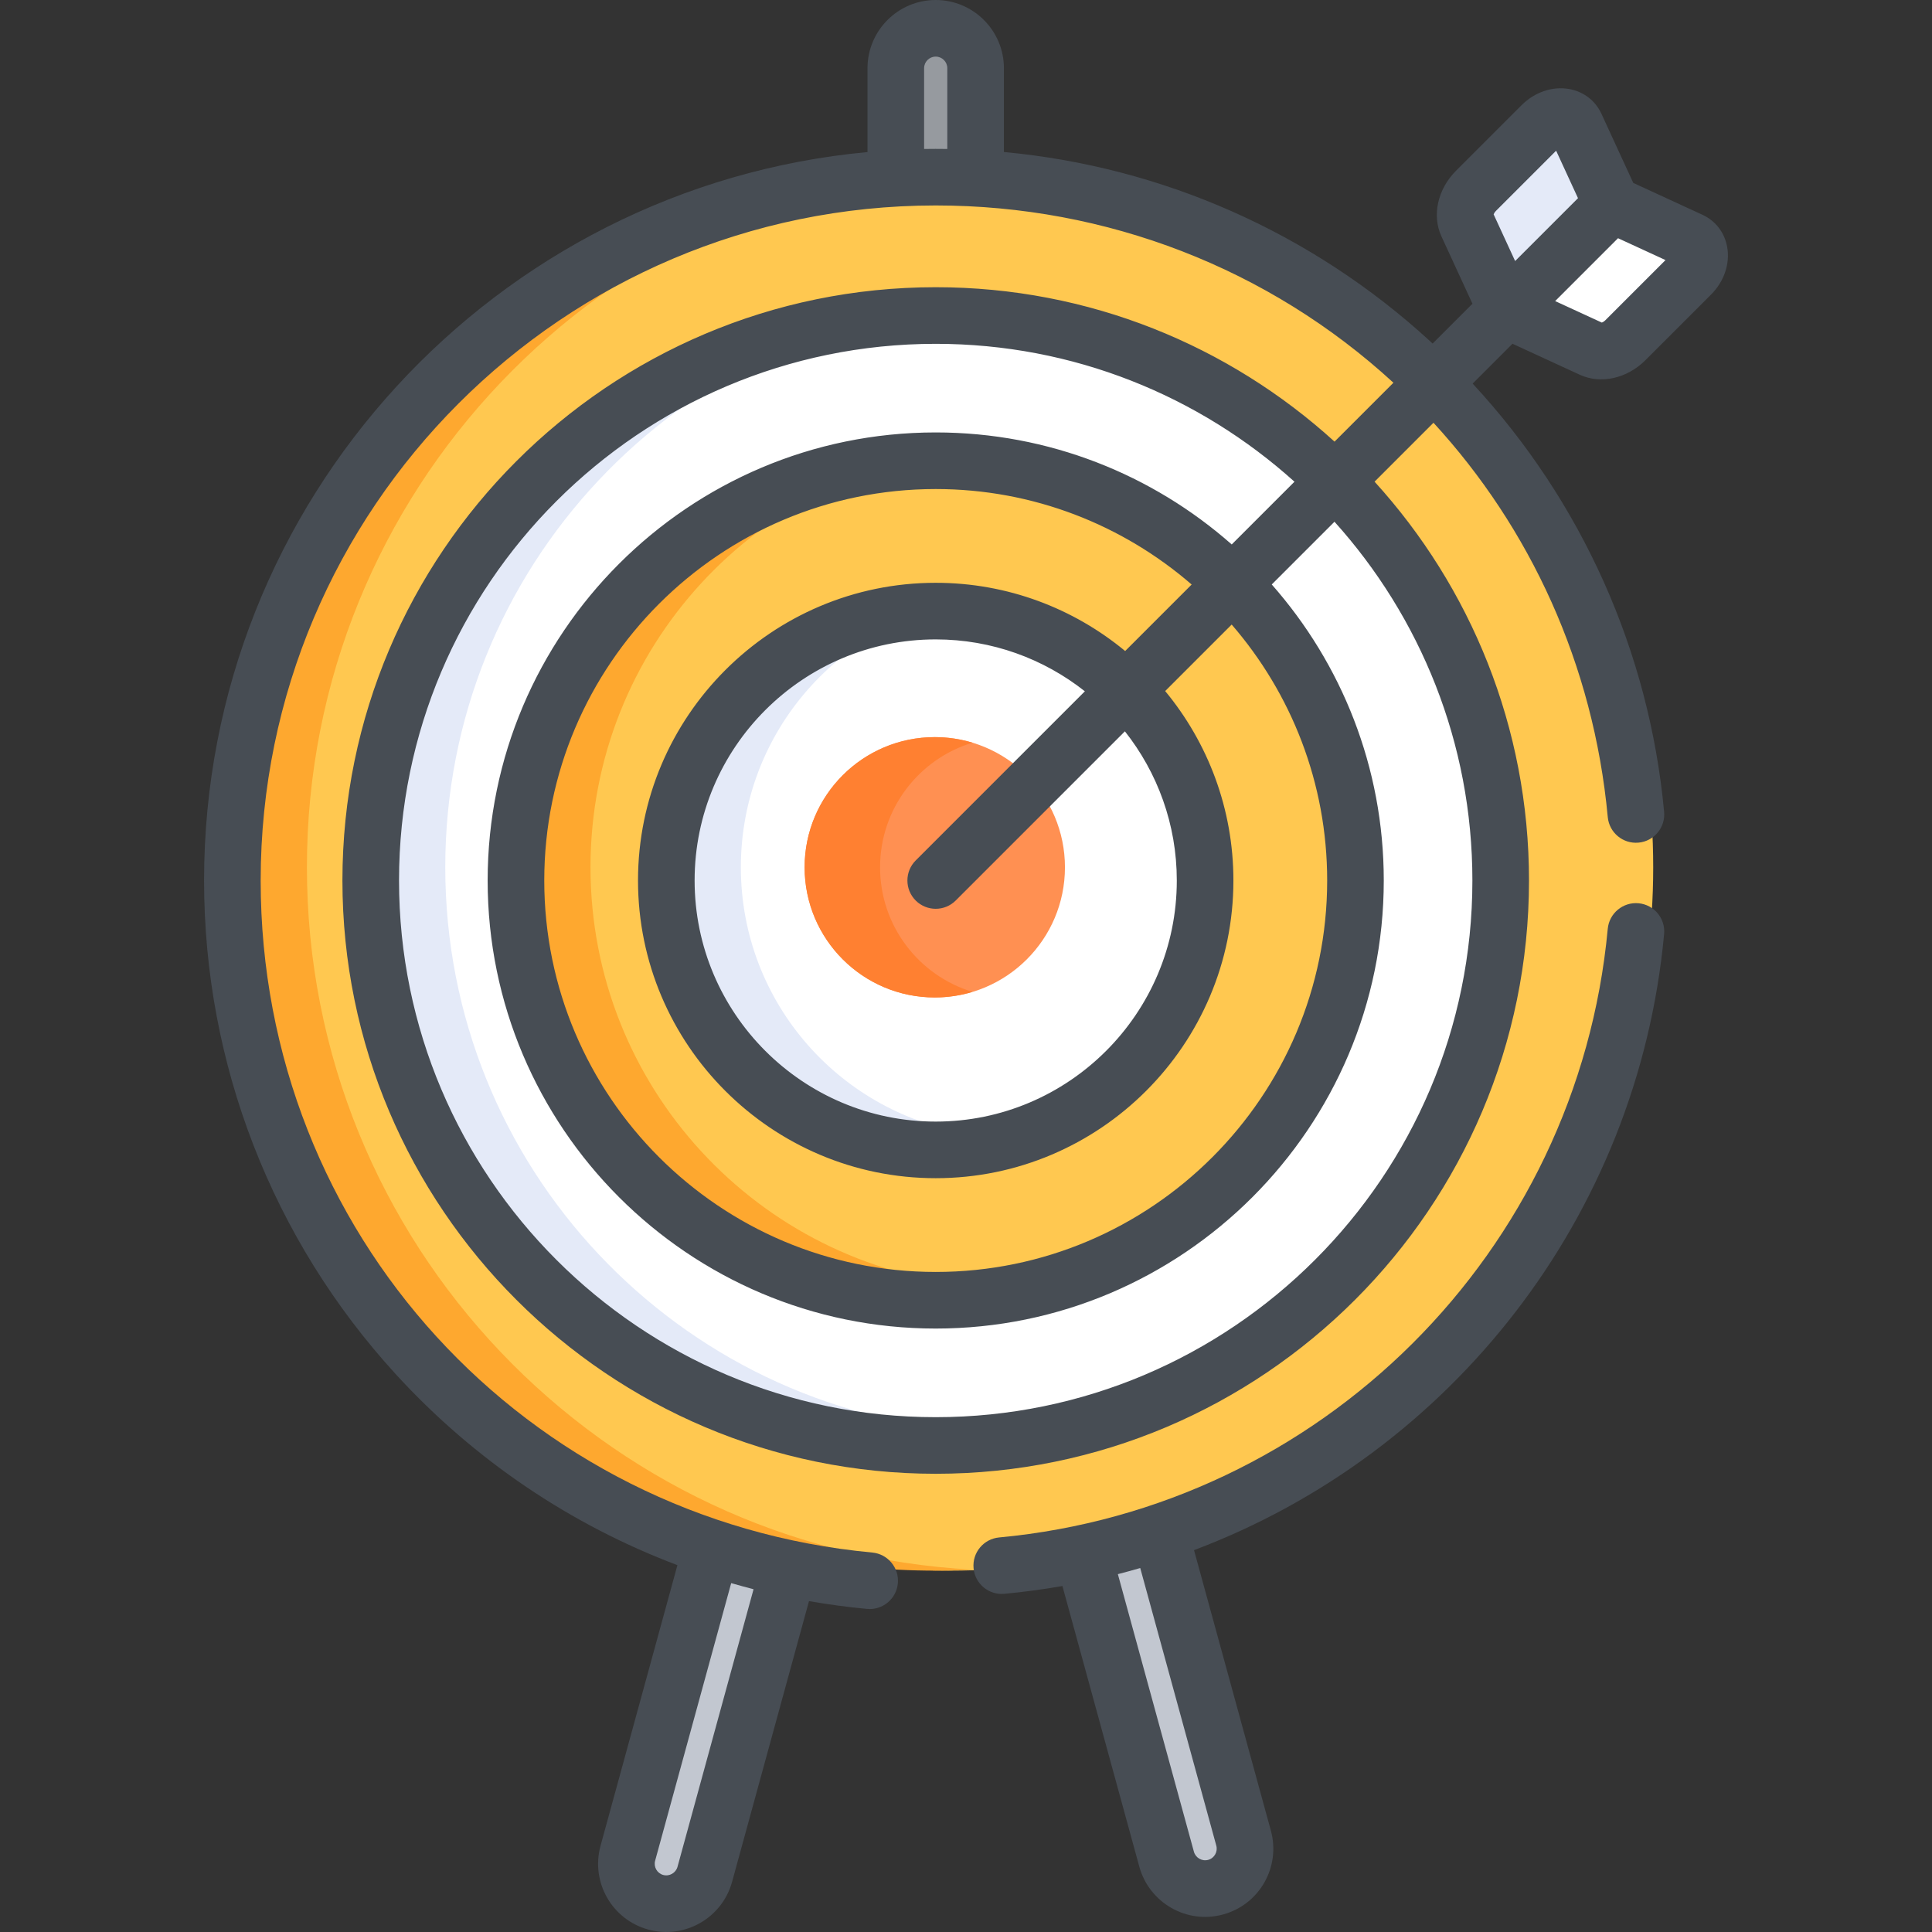 <svg xmlns="http://www.w3.org/2000/svg" xmlns:xlink="http://www.w3.org/1999/xlink" id="Capa_1" x="0px" y="0px" viewBox="0 0 512 512" style="enable-background:new 0 0 512 512;" xml:space="preserve"><rect x="0" y="0" width="512" height="512" fill="#333333" stroke="none"/><g>	<path style="fill:#C2C7D0;" d="M188.343,405.569l-22.207,81.058c-1.543,5.632,1.771,11.45,7.404,12.993  c5.635,1.543,11.45-1.775,12.993-7.404l22.213-81.078C201.795,409.658,194.984,407.799,188.343,405.569z"></path>	<path style="fill:#C2C7D0;" d="M307.109,405.569c-6.641,2.23-13.452,4.09-20.402,5.569l22.213,81.078  c1.543,5.633,7.36,8.948,12.993,7.404c5.633-1.543,8.948-7.36,7.404-12.993L307.109,405.569z"></path></g><path style="fill:#969A9F;" d="M247.726,46.449c3.55,0,7.073,0.109,10.575,0.305v-32.18c0-5.84-4.734-10.575-10.575-10.575 s-10.575,4.734-10.575,10.575v32.179C240.652,46.557,244.176,46.449,247.726,46.449z"></path><circle style="fill:#FFC850;" cx="251.726" cy="229.844" r="186.391"></circle><circle style="fill:#FFFFFF;" cx="247.726" cy="229.844" r="149.729"></circle><circle style="fill:#FFC850;" cx="247.726" cy="229.844" r="111.237"></circle><circle style="fill:#FFFFFF;" cx="247.726" cy="229.844" r="71.394"></circle><circle style="fill:#FF9052;" cx="247.726" cy="229.844" r="34.497"></circle><path style="fill:#FEA82F;" d="M81.336,229.84c0-99.586,78.101-180.927,176.392-186.123c-3.312-0.175-6.645-0.269-10.001-0.269 c-102.941,0-186.392,83.451-186.392,186.392s83.451,186.392,186.392,186.392c3.355,0,6.688-0.093,10.001-0.268 C159.435,410.767,81.336,329.426,81.336,229.84z"></path><path style="fill:#E4EAF8;" d="M118.002,229.84c0-79.33,61.698-144.238,139.724-149.385c-3.306-0.218-6.639-0.34-10.001-0.34 c-82.691,0-149.725,67.034-149.725,149.725s67.034,149.725,149.725,149.725c3.361,0,6.694-0.122,10.001-0.34 C179.7,374.079,118.002,309.17,118.002,229.84z"></path><path style="fill:#FEA82F;" d="M156.487,229.84c0-58.066,44.491-105.73,101.24-110.789c-3.295-0.294-6.629-0.452-10.001-0.452 c-61.437,0-111.241,49.804-111.241,111.241s49.804,111.241,111.24,111.241c3.371,0,6.705-0.159,10.001-0.452 C200.977,335.571,156.487,287.905,156.487,229.84z"></path><path style="fill:#E4EAF8;" d="M196.335,229.84c0-36.033,26.7-65.815,61.392-70.68c-3.269-0.458-6.604-0.712-10.001-0.712 c-39.428,0-71.392,31.963-71.392,71.392s31.963,71.392,71.392,71.392c3.396,0,6.731-0.253,10.001-0.712 C223.035,295.655,196.335,265.873,196.335,229.84z"></path><path style="fill:#FF8031;" d="M233.231,229.84c0-15.574,10.322-28.732,24.496-33.019c-3.166-0.958-6.521-1.478-10.001-1.478 c-19.052,0-34.497,15.445-34.497,34.497s15.445,34.497,34.497,34.497c3.479,0,6.834-0.52,10.001-1.478 C243.552,258.572,233.231,245.414,233.231,229.84z"></path><path style="fill:#E4EAF8;" d="M408.295,29.678l-17.383,17.383c-2.62,2.62-3.582,6.265-2.355,8.93l10.412,22.607l27.968-27.968 l-9.603-20.85C415.89,26.642,411.381,26.592,408.295,29.678z"></path><path style="fill:#FFFFFF;" d="M447.889,69.271l-17.382,17.383c-2.62,2.62-6.265,3.582-8.93,2.355L398.97,78.598l27.968-27.968 l20.85,9.603C450.924,61.677,450.975,66.185,447.889,69.271z"></path><g>	<path style="fill:#474D54;" d="M434.236,239.372c-4.11-0.379-7.778,2.647-8.164,6.772  c-7.994,85.827-76.161,153.365-161.294,161.295c-4.125,0.384-7.156,4.039-6.772,8.165c0.384,4.123,4.038,7.156,8.163,6.772  c5.192-0.484,10.321-1.182,15.384-2.065l20.379,74.385c2.603,9.499,12.479,15.32,22.207,12.657  c9.637-2.639,15.298-12.572,12.658-22.209l-20.368-74.341c67.928-25.589,117.581-88.133,124.58-163.267  C441.392,243.412,438.361,239.758,434.236,239.372z M302.174,415.544l20.155,73.563c0.446,1.628-0.506,3.326-2.151,3.777  c-1.643,0.453-3.341-0.555-3.778-2.151l-20.155-73.568c1.9-0.486,3.785-1.006,5.662-1.548  C301.996,415.592,302.086,415.57,302.174,415.544z"></path>	<path style="fill:#474D54;" d="M418.685,99.322c5.532,2.548,12.513,0.994,17.37-3.864l17.384-17.382  c3.473-3.473,5.073-8.188,4.283-12.613c-0.685-3.826-3.071-6.939-6.551-8.543l-18.334-8.444l-8.445-18.334  c-1.603-3.479-4.716-5.867-8.543-6.55c-4.425-0.792-9.14,0.81-12.613,4.283l-17.383,17.383c-4.858,4.859-6.411,11.841-3.863,17.37  l8.225,17.861l-10.559,10.559c-0.253-0.234-0.5-0.475-0.755-0.708c-31.35-28.725-70.884-46.153-112.857-50.053V18.076  C266.047,8.108,257.939,0,247.973,0c-9.967,0-18.075,8.108-18.075,18.075v22.223C131.429,49.445,54.08,132.524,54.08,233.341  c0,48.614,18.073,95.113,50.891,130.932c20.792,22.692,46.351,39.871,74.552,50.507l-20.375,74.367  c-2.639,9.635,3.018,19.569,12.66,22.209c9.669,2.644,19.584-3.098,22.204-12.657l20.381-74.391  c5.08,0.888,10.21,1.587,15.383,2.069c4.127,0.384,7.779-2.651,8.163-6.772c0.384-4.125-2.648-7.779-6.772-8.165  c-91.834-8.556-162.086-84.637-162.086-178.1c0-98.616,80.213-178.833,178.799-178.891c0.031,0,0.062-0.001,0.093-0.001  c0.038,0,0.077,0.001,0.115,0.001c45.134,0.02,88.186,16.65,121.188,46.98l-15.609,15.609  c-27.94-25.414-65.039-40.924-105.694-40.924c-86.694,0-157.227,70.531-157.227,157.227s70.531,157.226,157.227,157.226  s157.227-70.531,157.227-157.226c0-40.654-15.511-77.755-40.924-105.694l15.612-15.612c25.565,27.824,42.412,63.976,46.186,104.5  c0.385,4.124,4.04,7.156,8.164,6.772c4.125-0.384,7.156-4.039,6.772-8.164c-3.963-42.547-21.834-82.281-50.743-113.488  l10.56-10.559L418.685,99.322z M194.345,419.702c1.632,0.469,3.271,0.916,4.917,1.342c0.147,0.038,0.291,0.082,0.438,0.12  l-20.156,73.569c-0.438,1.597-2.132,2.601-3.777,2.152c-1.635-0.448-2.601-2.138-2.151-3.776l20.155-73.564  C193.961,419.601,194.155,419.648,194.345,419.702z M251.046,39.475c-2.034-0.034-4.222-0.032-6.147,0v-21.4  c0-1.695,1.379-3.074,3.074-3.074c1.694,0,3.073,1.379,3.073,3.074V39.475z M390.198,233.342  c0,78.423-63.802,142.225-142.226,142.225s-142.226-63.802-142.226-142.225S169.549,91.117,247.973,91.117  c36.519,0,69.862,13.84,95.075,36.543l-16.627,16.626c-20.936-18.464-48.404-29.686-78.448-29.686  c-65.475,0-118.741,53.267-118.741,118.741s53.267,118.741,118.741,118.741s118.741-53.267,118.741-118.741  c0-30.044-11.222-57.512-29.686-78.449l16.626-16.626C376.358,163.479,390.198,196.823,390.198,233.342z M242.668,238.645  c2.93,2.929,7.678,2.929,10.608,0l18.331-18.331l10.871-10.871l15.632-15.632c8.601,10.885,13.754,24.613,13.754,39.53  c0,35.23-28.662,63.892-63.892,63.892s-63.892-28.662-63.892-63.892s28.662-63.892,63.892-63.892  c14.918,0,28.646,5.153,39.53,13.754l-12.534,12.534l-3.098,3.098l-10.871,10.871l-6.677,6.677l-11.655,11.655  C239.74,230.967,239.74,235.716,242.668,238.645z M247.973,154.448c-43.502,0-78.893,35.391-78.893,78.893  s35.391,78.893,78.893,78.893s78.893-35.391,78.893-78.893c0-19.055-6.792-36.554-18.081-50.204l17.623-17.623  c15.76,18.199,25.307,41.92,25.307,67.827c0,57.202-46.538,103.74-103.74,103.74s-103.74-46.538-103.74-103.74  s46.538-103.74,103.74-103.74c25.908,0,49.627,9.547,67.827,25.306l-17.623,17.623  C284.527,161.241,267.029,154.448,247.973,154.448z M428.793,63.129l12.584,5.795l-15.928,15.927  c-0.372,0.372-0.729,0.555-0.944,0.635l-12.372-5.697L428.793,63.129z M396.464,55.864l15.927-15.927l5.795,12.584l-16.661,16.66  l-5.697-12.372C395.908,56.593,396.092,56.236,396.464,55.864z"></path></g><g></g><g></g><g></g><g></g><g></g><g></g><g></g><g></g><g></g><g></g><g></g><g></g><g></g><g></g><g></g></svg>